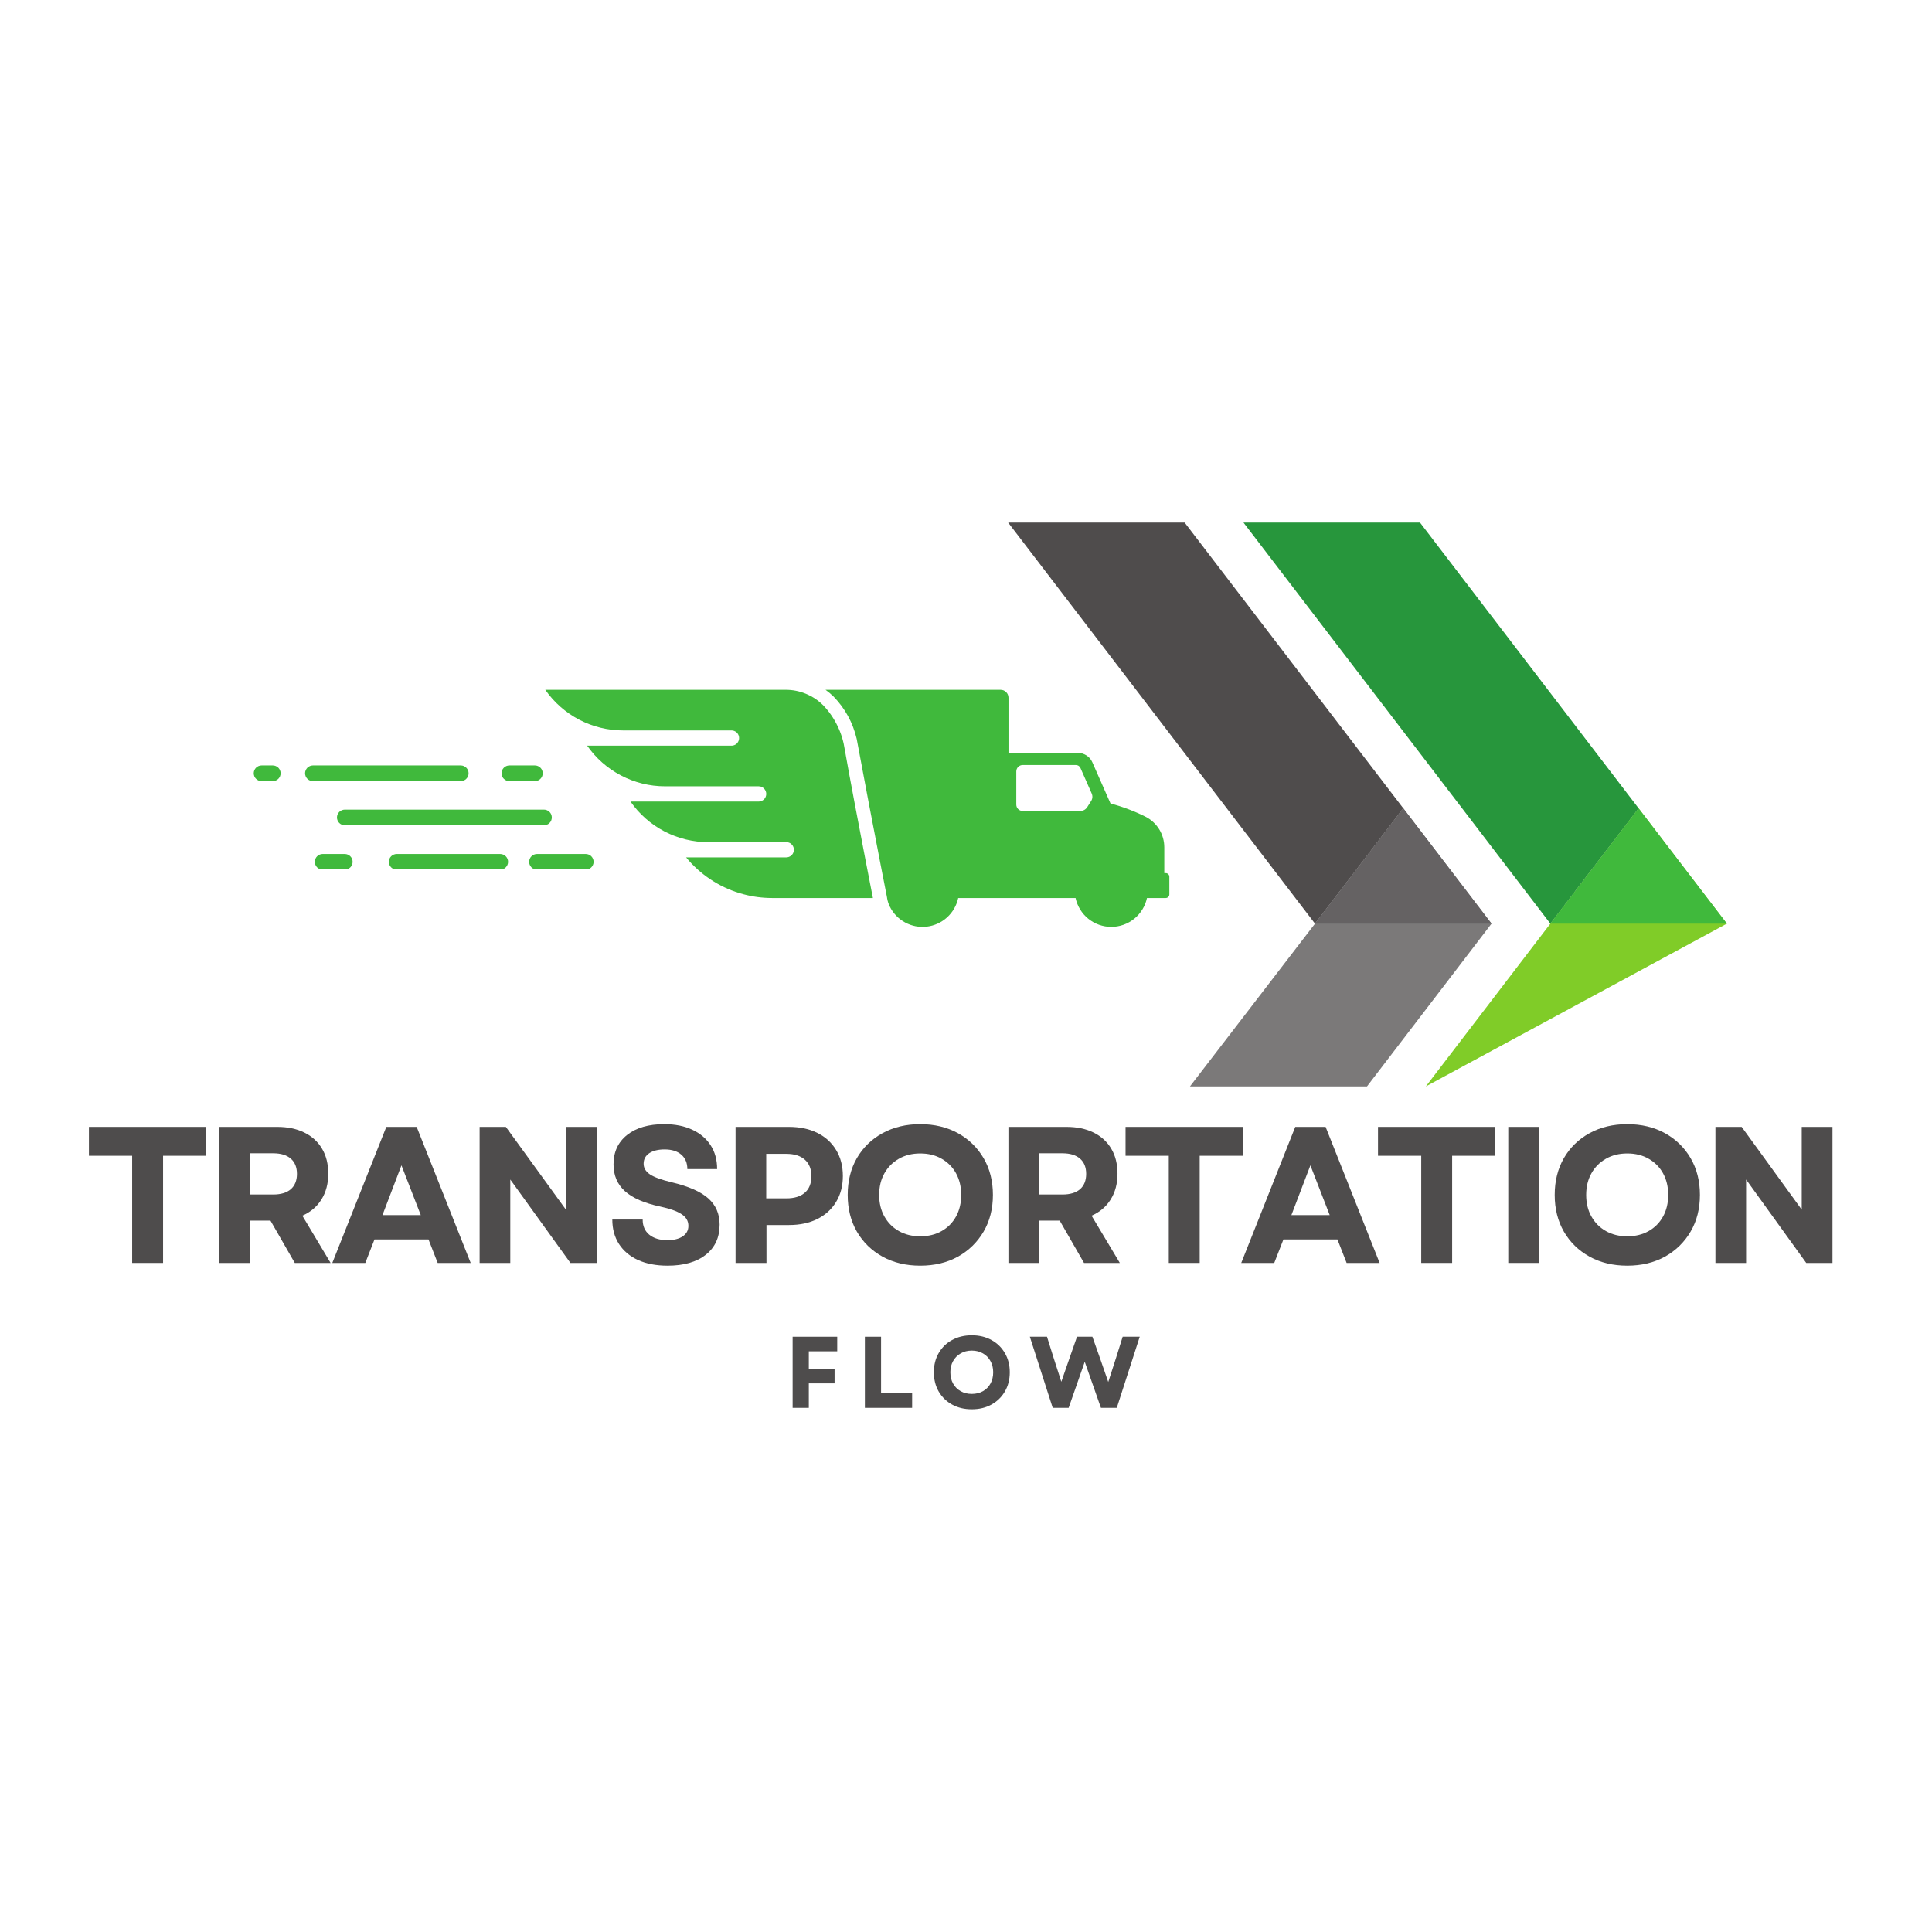 <svg xmlns="http://www.w3.org/2000/svg" xmlns:xlink="http://www.w3.org/1999/xlink" width="500" zoomAndPan="magnify" viewBox="0 0 375 375" height="500" preserveAspectRatio="xMidYMid meet" version="1.2"><defs><clipPath id="0acb748132"><path d="M 276 156 L 335.184 156 L 335.184 210.902 L 276 210.902 Z M 276 156 "/></clipPath><clipPath id="4fd3b09efb"><path d="M 230 156 L 290 156 L 290 210.902 L 230 210.902 Z M 230 156 "/></clipPath><clipPath id="9ef2940326"><path d="M 241 101.402 L 319 101.402 L 319 180 L 241 180 Z M 241 101.402 "/></clipPath><clipPath id="42d6f6b125"><path d="M 195.684 101.402 L 273 101.402 L 273 180 L 195.684 180 Z M 195.684 101.402 "/></clipPath><clipPath id="82ee862619"><path d="M 300 156 L 335.184 156 L 335.184 180 L 300 180 Z M 300 156 "/></clipPath><clipPath id="20377ff811"><path d="M 160 133.832 L 227 133.832 L 227 180 L 160 180 Z M 160 133.832 "/></clipPath><clipPath id="f105c62723"><path d="M 105.828 133.832 L 170 133.832 L 170 175 L 105.828 175 Z M 105.828 133.832 "/></clipPath><clipPath id="c5887b7d17"><path d="M 102 165 L 115.254 165 L 115.254 168.625 L 102 168.625 Z M 102 165 "/></clipPath><clipPath id="0039f3a176"><path d="M 75 165 L 99 165 L 99 168.625 L 75 168.625 Z M 75 165 "/></clipPath><clipPath id="1054a5e26c"><path d="M 61 165 L 69 165 L 69 168.625 L 61 168.625 Z M 61 165 "/></clipPath><clipPath id="aba7ed0991"><path d="M 49.254 148 L 55 148 L 55 152 L 49.254 152 Z M 49.254 148 "/></clipPath></defs><g id="86dac72401"><g clip-rule="nonzero" clip-path="url(#0acb748132)"><path style=" stroke:none;fill-rule:nonzero;fill:#80cc28;fill-opacity:1;" d="M 318.051 156.891 L 300.922 179.281 L 276.75 210.875 L 335.184 179.281 L 318.051 156.891 "/></g><g clip-rule="nonzero" clip-path="url(#4fd3b09efb)"><path style=" stroke:none;fill-rule:nonzero;fill:#7b7979;fill-opacity:1;" d="M 289.504 179.281 L 272.375 156.891 L 255.242 179.281 L 230.969 210.875 L 265.332 210.875 L 289.504 179.281 "/></g><g clip-rule="nonzero" clip-path="url(#9ef2940326)"><path style=" stroke:none;fill-rule:nonzero;fill:#27963c;fill-opacity:1;" d="M 275.621 101.43 L 241.359 101.43 L 300.922 179.281 L 318.051 156.891 L 275.621 101.43 "/></g><g clip-rule="nonzero" clip-path="url(#42d6f6b125)"><path style=" stroke:none;fill-rule:nonzero;fill:#4f4c4c;fill-opacity:1;" d="M 229.941 101.43 L 195.68 101.43 L 255.242 179.281 L 272.375 156.891 L 229.941 101.43 "/></g><path style=" stroke:none;fill-rule:nonzero;fill:#656263;fill-opacity:1;" d="M 255.242 179.281 L 289.504 179.281 L 272.375 156.891 Z M 255.242 179.281 "/><g clip-rule="nonzero" clip-path="url(#82ee862619)"><path style=" stroke:none;fill-rule:nonzero;fill:#40b93c;fill-opacity:1;" d="M 300.922 179.281 L 335.184 179.281 L 318.051 156.891 Z M 300.922 179.281 "/></g><g style="fill:#4e4c4c;fill-opacity:1;"><g transform="translate(16.138, 245.135)"><path style="stroke:none" d="M 9.516 0 L 9.516 -20.797 L 1.125 -20.797 L 1.125 -26.406 L 23.891 -26.406 L 23.891 -20.797 L 15.516 -20.797 L 15.516 0 Z M 9.516 0 "/></g></g><g style="fill:#4e4c4c;fill-opacity:1;"><g transform="translate(39.374, 245.135)"><path style="stroke:none" d="M 3.172 0 L 3.172 -26.406 L 14.453 -26.406 C 16.461 -26.406 18.207 -26.039 19.688 -25.312 C 21.176 -24.582 22.32 -23.539 23.125 -22.188 C 23.938 -20.832 24.344 -19.207 24.344 -17.312 C 24.344 -15.383 23.898 -13.719 23.016 -12.312 C 22.141 -10.914 20.906 -9.867 19.312 -9.172 L 24.797 0 L 17.844 0 L 13.125 -8.219 L 9.172 -8.219 L 9.172 0 Z M 9.094 -13.281 L 13.656 -13.281 C 15.145 -13.281 16.285 -13.625 17.078 -14.312 C 17.867 -15.008 18.266 -16 18.266 -17.281 C 18.266 -18.562 17.867 -19.547 17.078 -20.234 C 16.285 -20.93 15.145 -21.281 13.656 -21.281 L 9.094 -21.281 Z M 9.094 -13.281 "/></g></g><g style="fill:#4e4c4c;fill-opacity:1;"><g transform="translate(64.157, 245.135)"><path style="stroke:none" d="M 0.344 0 L 10.828 -26.406 L 16.719 -26.406 L 27.203 0 L 20.797 0 L 19.016 -4.562 L 8.531 -4.562 L 6.75 0 Z M 10.078 -9.281 L 17.516 -9.281 L 13.766 -18.938 Z M 10.078 -9.281 "/></g></g><g style="fill:#4e4c4c;fill-opacity:1;"><g transform="translate(89.921, 245.135)"><path style="stroke:none" d="M 3.172 0 L 3.172 -26.406 L 8.266 -26.406 L 19.922 -10.344 L 19.922 -26.406 L 25.891 -26.406 L 25.891 0 L 20.797 0 L 9.125 -16.188 L 9.125 0 Z M 3.172 0 "/></g></g><g style="fill:#4e4c4c;fill-opacity:1;"><g transform="translate(117.194, 245.135)"><path style="stroke:none" d="M 12.375 0.531 C 10.164 0.531 8.258 0.164 6.656 -0.562 C 5.062 -1.289 3.828 -2.328 2.953 -3.672 C 2.086 -5.023 1.656 -6.609 1.656 -8.422 L 7.547 -8.422 C 7.547 -7.16 7.977 -6.176 8.844 -5.469 C 9.719 -4.77 10.883 -4.422 12.344 -4.422 C 13.594 -4.422 14.582 -4.664 15.312 -5.156 C 16.051 -5.645 16.422 -6.328 16.422 -7.203 C 16.422 -8.141 15.977 -8.895 15.094 -9.469 C 14.207 -10.051 12.836 -10.539 10.984 -10.938 C 7.891 -11.594 5.598 -12.586 4.109 -13.922 C 2.629 -15.254 1.891 -16.988 1.891 -19.125 C 1.891 -21.539 2.77 -23.445 4.531 -24.844 C 6.289 -26.238 8.691 -26.938 11.734 -26.938 C 13.828 -26.938 15.641 -26.578 17.172 -25.859 C 18.703 -25.148 19.891 -24.145 20.734 -22.844 C 21.578 -21.551 22 -20.008 22 -18.219 L 16.219 -18.219 C 16.219 -19.406 15.828 -20.336 15.047 -21.016 C 14.273 -21.691 13.195 -22.031 11.812 -22.031 C 10.551 -22.031 9.555 -21.785 8.828 -21.297 C 8.098 -20.805 7.734 -20.125 7.734 -19.25 C 7.734 -18.438 8.133 -17.754 8.938 -17.203 C 9.75 -16.648 11.16 -16.133 13.172 -15.656 C 16.461 -14.875 18.836 -13.828 20.297 -12.516 C 21.754 -11.211 22.484 -9.52 22.484 -7.438 C 22.484 -4.945 21.582 -2.992 19.781 -1.578 C 17.988 -0.172 15.52 0.531 12.375 0.531 Z M 12.375 0.531 "/></g></g><g style="fill:#4e4c4c;fill-opacity:1;"><g transform="translate(139.6, 245.135)"><path style="stroke:none" d="M 3.172 0 L 3.172 -26.406 L 13.516 -26.406 C 15.648 -26.406 17.492 -26.016 19.047 -25.234 C 20.609 -24.461 21.82 -23.359 22.688 -21.922 C 23.562 -20.484 24 -18.801 24 -16.875 C 24 -14.957 23.562 -13.281 22.688 -11.844 C 21.82 -10.414 20.609 -9.312 19.047 -8.531 C 17.492 -7.75 15.648 -7.359 13.516 -7.359 L 9.172 -7.359 L 9.172 0 Z M 9.125 -12.531 L 13.016 -12.531 C 14.578 -12.531 15.781 -12.898 16.625 -13.641 C 17.469 -14.379 17.891 -15.441 17.891 -16.828 C 17.891 -18.211 17.469 -19.281 16.625 -20.031 C 15.781 -20.789 14.578 -21.172 13.016 -21.172 L 9.125 -21.172 Z M 9.125 -12.531 "/></g></g><g style="fill:#4e4c4c;fill-opacity:1;"><g transform="translate(162.912, 245.135)"><path style="stroke:none" d="M 15.703 0.531 C 12.953 0.531 10.516 -0.051 8.391 -1.219 C 6.266 -2.395 4.602 -4.016 3.406 -6.078 C 2.219 -8.141 1.625 -10.516 1.625 -13.203 C 1.625 -15.898 2.219 -18.281 3.406 -20.344 C 4.602 -22.406 6.266 -24.02 8.391 -25.188 C 10.516 -26.352 12.953 -26.938 15.703 -26.938 C 18.461 -26.938 20.898 -26.352 23.016 -25.188 C 25.129 -24.02 26.789 -22.406 28 -20.344 C 29.207 -18.281 29.812 -15.898 29.812 -13.203 C 29.812 -10.516 29.207 -8.141 28 -6.078 C 26.789 -4.016 25.129 -2.395 23.016 -1.219 C 20.898 -0.051 18.461 0.531 15.703 0.531 Z M 7.734 -13.203 C 7.734 -11.617 8.07 -10.223 8.75 -9.016 C 9.426 -7.805 10.363 -6.863 11.562 -6.188 C 12.758 -5.508 14.141 -5.172 15.703 -5.172 C 17.285 -5.172 18.672 -5.508 19.859 -6.188 C 21.055 -6.863 21.988 -7.805 22.656 -9.016 C 23.32 -10.223 23.656 -11.617 23.656 -13.203 C 23.656 -14.785 23.32 -16.18 22.656 -17.391 C 21.988 -18.598 21.055 -19.539 19.859 -20.219 C 18.672 -20.906 17.285 -21.25 15.703 -21.25 C 14.141 -21.25 12.758 -20.906 11.562 -20.219 C 10.363 -19.539 9.426 -18.598 8.75 -17.391 C 8.07 -16.18 7.734 -14.785 7.734 -13.203 Z M 7.734 -13.203 "/></g></g><g style="fill:#4e4c4c;fill-opacity:1;"><g transform="translate(192.561, 245.135)"><path style="stroke:none" d="M 3.172 0 L 3.172 -26.406 L 14.453 -26.406 C 16.461 -26.406 18.207 -26.039 19.688 -25.312 C 21.176 -24.582 22.32 -23.539 23.125 -22.188 C 23.938 -20.832 24.344 -19.207 24.344 -17.312 C 24.344 -15.383 23.898 -13.719 23.016 -12.312 C 22.141 -10.914 20.906 -9.867 19.312 -9.172 L 24.797 0 L 17.844 0 L 13.125 -8.219 L 9.172 -8.219 L 9.172 0 Z M 9.094 -13.281 L 13.656 -13.281 C 15.145 -13.281 16.285 -13.625 17.078 -14.312 C 17.867 -15.008 18.266 -16 18.266 -17.281 C 18.266 -18.562 17.867 -19.547 17.078 -20.234 C 16.285 -20.93 15.145 -21.281 13.656 -21.281 L 9.094 -21.281 Z M 9.094 -13.281 "/></g></g><g style="fill:#4e4c4c;fill-opacity:1;"><g transform="translate(217.344, 245.135)"><path style="stroke:none" d="M 9.516 0 L 9.516 -20.797 L 1.125 -20.797 L 1.125 -26.406 L 23.891 -26.406 L 23.891 -20.797 L 15.516 -20.797 L 15.516 0 Z M 9.516 0 "/></g></g><g style="fill:#4e4c4c;fill-opacity:1;"><g transform="translate(240.581, 245.135)"><path style="stroke:none" d="M 0.344 0 L 10.828 -26.406 L 16.719 -26.406 L 27.203 0 L 20.797 0 L 19.016 -4.562 L 8.531 -4.562 L 6.75 0 Z M 10.078 -9.281 L 17.516 -9.281 L 13.766 -18.938 Z M 10.078 -9.281 "/></g></g><g style="fill:#4e4c4c;fill-opacity:1;"><g transform="translate(266.344, 245.135)"><path style="stroke:none" d="M 9.516 0 L 9.516 -20.797 L 1.125 -20.797 L 1.125 -26.406 L 23.891 -26.406 L 23.891 -20.797 L 15.516 -20.797 L 15.516 0 Z M 9.516 0 "/></g></g><g style="fill:#4e4c4c;fill-opacity:1;"><g transform="translate(289.581, 245.135)"><path style="stroke:none" d="M 3.172 0 L 3.172 -26.406 L 9.172 -26.406 L 9.172 0 Z M 3.172 0 "/></g></g><g style="fill:#4e4c4c;fill-opacity:1;"><g transform="translate(300.143, 245.135)"><path style="stroke:none" d="M 15.703 0.531 C 12.953 0.531 10.516 -0.051 8.391 -1.219 C 6.266 -2.395 4.602 -4.016 3.406 -6.078 C 2.219 -8.141 1.625 -10.516 1.625 -13.203 C 1.625 -15.898 2.219 -18.281 3.406 -20.344 C 4.602 -22.406 6.266 -24.02 8.391 -25.188 C 10.516 -26.352 12.953 -26.938 15.703 -26.938 C 18.461 -26.938 20.898 -26.352 23.016 -25.188 C 25.129 -24.02 26.789 -22.406 28 -20.344 C 29.207 -18.281 29.812 -15.898 29.812 -13.203 C 29.812 -10.516 29.207 -8.141 28 -6.078 C 26.789 -4.016 25.129 -2.395 23.016 -1.219 C 20.898 -0.051 18.461 0.531 15.703 0.531 Z M 7.734 -13.203 C 7.734 -11.617 8.07 -10.223 8.75 -9.016 C 9.426 -7.805 10.363 -6.863 11.562 -6.188 C 12.758 -5.508 14.141 -5.172 15.703 -5.172 C 17.285 -5.172 18.672 -5.508 19.859 -6.188 C 21.055 -6.863 21.988 -7.805 22.656 -9.016 C 23.32 -10.223 23.656 -11.617 23.656 -13.203 C 23.656 -14.785 23.32 -16.18 22.656 -17.391 C 21.988 -18.598 21.055 -19.539 19.859 -20.219 C 18.672 -20.906 17.285 -21.25 15.703 -21.25 C 14.141 -21.25 12.758 -20.906 11.562 -20.219 C 10.363 -19.539 9.426 -18.598 8.75 -17.391 C 8.07 -16.18 7.734 -14.785 7.734 -13.203 Z M 7.734 -13.203 "/></g></g><g style="fill:#4e4c4c;fill-opacity:1;"><g transform="translate(329.792, 245.135)"><path style="stroke:none" d="M 3.172 0 L 3.172 -26.406 L 8.266 -26.406 L 19.922 -10.344 L 19.922 -26.406 L 25.891 -26.406 L 25.891 0 L 20.797 0 L 9.125 -16.188 L 9.125 0 Z M 3.172 0 "/></g></g><g style="fill:#4e4c4c;fill-opacity:1;"><g transform="translate(152.193, 273.261)"><path style="stroke:none" d="M 1.656 0 L 1.656 -13.797 L 10.312 -13.797 L 10.312 -10.969 L 4.797 -10.969 L 4.797 -7.516 L 9.797 -7.516 L 9.797 -4.75 L 4.797 -4.75 L 4.797 0 Z M 1.656 0 "/></g></g><g style="fill:#4e4c4c;fill-opacity:1;"><g transform="translate(166.217, 273.261)"><path style="stroke:none" d="M 1.656 0 L 1.656 -13.797 L 4.797 -13.797 L 4.797 -2.938 L 10.828 -2.938 L 10.828 0 Z M 1.656 0 "/></g></g><g style="fill:#4e4c4c;fill-opacity:1;"><g transform="translate(180.418, 273.261)"><path style="stroke:none" d="M 8.203 0.281 C 6.766 0.281 5.488 -0.023 4.375 -0.641 C 3.27 -1.254 2.406 -2.098 1.781 -3.172 C 1.156 -4.254 0.844 -5.5 0.844 -6.906 C 0.844 -8.312 1.156 -9.551 1.781 -10.625 C 2.406 -11.707 3.27 -12.551 4.375 -13.156 C 5.488 -13.77 6.766 -14.078 8.203 -14.078 C 9.648 -14.078 10.926 -13.77 12.031 -13.156 C 13.133 -12.551 14 -11.707 14.625 -10.625 C 15.258 -9.551 15.578 -8.312 15.578 -6.906 C 15.578 -5.5 15.258 -4.254 14.625 -3.172 C 14 -2.098 13.133 -1.254 12.031 -0.641 C 10.926 -0.023 9.648 0.281 8.203 0.281 Z M 4.047 -6.906 C 4.047 -6.07 4.223 -5.336 4.578 -4.703 C 4.93 -4.078 5.422 -3.586 6.047 -3.234 C 6.672 -2.879 7.391 -2.703 8.203 -2.703 C 9.023 -2.703 9.75 -2.879 10.375 -3.234 C 11 -3.586 11.484 -4.078 11.828 -4.703 C 12.18 -5.336 12.359 -6.07 12.359 -6.906 C 12.359 -7.727 12.18 -8.453 11.828 -9.078 C 11.484 -9.711 11 -10.207 10.375 -10.562 C 9.75 -10.926 9.023 -11.109 8.203 -11.109 C 7.391 -11.109 6.672 -10.926 6.047 -10.562 C 5.422 -10.207 4.93 -9.711 4.578 -9.078 C 4.223 -8.453 4.047 -7.727 4.047 -6.906 Z M 4.047 -6.906 "/></g></g><g style="fill:#4e4c4c;fill-opacity:1;"><g transform="translate(199.689, 273.261)"><path style="stroke:none" d="M 4.641 0 L 0.203 -13.797 L 3.531 -13.797 L 4.844 -9.609 L 6.312 -5.062 L 7.891 -9.609 L 9.359 -13.797 L 12.344 -13.797 L 13.828 -9.609 L 15.422 -5.016 L 16.906 -9.609 L 18.219 -13.797 L 21.531 -13.797 L 17.078 0 L 14 0 L 10.859 -8.938 L 7.734 0 Z M 4.641 0 "/></g></g><g clip-rule="nonzero" clip-path="url(#20377ff811)"><path style=" stroke:none;fill-rule:nonzero;fill:#40b93c;fill-opacity:1;" d="M 226.273 169.473 L 225.988 169.473 L 225.988 164.477 C 225.988 163.855 225.906 163.25 225.738 162.652 C 225.57 162.055 225.324 161.492 225 160.965 C 224.672 160.438 224.281 159.965 223.824 159.547 C 223.367 159.129 222.859 158.781 222.305 158.504 C 220.141 157.426 217.891 156.578 215.551 155.961 L 212.02 147.953 C 211.773 147.398 211.398 146.961 210.891 146.633 C 210.383 146.305 209.824 146.141 209.219 146.145 L 195.746 146.145 L 195.746 135.426 C 195.746 135.223 195.707 135.027 195.629 134.836 C 195.551 134.648 195.441 134.484 195.297 134.34 C 195.152 134.195 194.988 134.086 194.801 134.008 C 194.613 133.93 194.414 133.891 194.211 133.891 L 160.234 133.891 C 160.793 134.293 161.316 134.734 161.809 135.215 C 164.043 137.531 165.531 140.254 166.277 143.383 C 167.582 150.484 169.348 159.645 170.59 166.086 C 170.828 167.328 171.051 168.473 171.246 169.473 C 171.301 169.762 171.359 170.051 171.41 170.301 L 171.707 171.816 C 171.836 172.492 171.938 172.98 172.004 173.352 C 172.066 173.723 172.09 173.793 172.098 173.809 L 172.188 174.305 L 172.188 174.355 C 172.285 174.906 172.453 175.434 172.695 175.934 C 173.02 176.598 173.434 177.195 173.945 177.727 C 174.453 178.258 175.035 178.699 175.68 179.051 C 176.328 179.402 177.016 179.648 177.738 179.785 C 178.465 179.922 179.191 179.945 179.922 179.855 C 180.652 179.766 181.355 179.566 182.023 179.258 C 182.691 178.949 183.301 178.547 183.844 178.051 C 184.387 177.551 184.84 176.984 185.207 176.344 C 185.574 175.703 185.836 175.023 185.988 174.305 L 208.766 174.305 C 208.938 175.098 209.234 175.84 209.66 176.527 C 210.082 177.219 210.609 177.82 211.242 178.332 C 211.871 178.84 212.57 179.23 213.332 179.5 C 214.098 179.77 214.887 179.906 215.695 179.906 C 216.508 179.906 217.293 179.77 218.059 179.5 C 218.824 179.23 219.52 178.84 220.152 178.332 C 220.781 177.82 221.309 177.219 221.734 176.527 C 222.16 175.84 222.457 175.098 222.625 174.305 L 226.266 174.305 C 226.461 174.305 226.629 174.234 226.766 174.094 C 226.902 173.957 226.973 173.789 226.969 173.594 L 226.969 170.18 C 226.969 169.984 226.902 169.82 226.766 169.684 C 226.629 169.543 226.465 169.473 226.273 169.473 Z M 211.754 155.531 L 211.043 156.648 C 210.715 157.152 210.25 157.406 209.648 157.406 L 198.5 157.406 C 198.336 157.406 198.176 157.375 198.023 157.312 C 197.875 157.25 197.738 157.16 197.625 157.047 C 197.508 156.93 197.418 156.797 197.355 156.645 C 197.293 156.492 197.262 156.336 197.262 156.172 L 197.262 149.73 C 197.262 149.566 197.293 149.406 197.355 149.258 C 197.418 149.105 197.508 148.973 197.625 148.855 C 197.738 148.738 197.875 148.648 198.023 148.586 C 198.176 148.523 198.336 148.492 198.5 148.492 L 208.832 148.492 C 209.023 148.492 209.199 148.543 209.363 148.648 C 209.523 148.754 209.645 148.895 209.719 149.074 L 211.879 153.977 C 212.117 154.512 212.078 155.027 211.766 155.52 Z M 211.754 155.531 "/></g><g clip-rule="nonzero" clip-path="url(#f105c62723)"><path style=" stroke:none;fill-rule:nonzero;fill:#40b93c;fill-opacity:1;" d="M 168.797 171.062 L 168.734 170.727 L 168.668 170.391 C 168.465 169.359 168.238 168.172 167.984 166.875 C 166.719 160.316 164.934 150.977 163.965 145.461 C 163.73 143.867 163.262 142.348 162.559 140.898 C 161.859 139.449 160.957 138.137 159.852 136.965 C 158.871 135.965 157.73 135.203 156.438 134.668 C 155.141 134.133 153.797 133.875 152.395 133.891 L 105.84 133.891 C 106.688 135.109 107.668 136.207 108.781 137.188 C 109.895 138.168 111.105 139 112.422 139.688 C 113.734 140.375 115.113 140.895 116.555 141.246 C 117.996 141.602 119.457 141.777 120.938 141.777 L 141.887 141.777 C 142.094 141.766 142.289 141.793 142.484 141.863 C 142.676 141.934 142.848 142.039 142.996 142.176 C 143.145 142.316 143.258 142.48 143.34 142.668 C 143.422 142.855 143.461 143.051 143.461 143.258 C 143.461 143.461 143.422 143.656 143.34 143.844 C 143.258 144.031 143.145 144.195 142.996 144.336 C 142.848 144.477 142.676 144.582 142.484 144.648 C 142.289 144.719 142.094 144.746 141.887 144.734 L 113.969 144.734 C 114.816 145.953 115.797 147.051 116.91 148.031 C 118.023 149.008 119.238 149.844 120.555 150.527 C 121.867 151.215 123.246 151.734 124.684 152.09 C 126.125 152.445 127.586 152.621 129.07 152.621 L 147.25 152.621 C 147.762 152.621 148.168 152.832 148.457 153.254 C 148.617 153.48 148.703 153.73 148.723 154.004 C 148.742 154.281 148.688 154.539 148.559 154.785 C 148.434 155.027 148.25 155.223 148.016 155.363 C 147.781 155.508 147.523 155.578 147.25 155.578 L 122.379 155.578 C 123.227 156.797 124.207 157.895 125.32 158.875 C 126.434 159.855 127.648 160.688 128.961 161.375 C 130.277 162.059 131.656 162.582 133.094 162.934 C 134.535 163.289 135.996 163.465 137.48 163.465 L 152.617 163.465 C 153.129 163.465 153.531 163.676 153.828 164.094 C 153.984 164.32 154.074 164.57 154.09 164.844 C 154.105 165.117 154.051 165.379 153.926 165.621 C 153.797 165.863 153.617 166.059 153.379 166.199 C 153.145 166.344 152.891 166.414 152.617 166.418 L 133.172 166.418 C 134.516 168.055 136.066 169.461 137.828 170.641 C 139.586 171.82 141.477 172.723 143.504 173.344 C 143.766 173.426 144.031 173.5 144.297 173.57 C 146.113 174.059 147.961 174.301 149.84 174.305 L 169.43 174.305 C 169.43 174.305 169.285 173.559 169.039 172.293 C 168.965 171.922 168.883 171.516 168.797 171.062 Z M 168.797 171.062 "/></g><g clip-rule="nonzero" clip-path="url(#c5887b7d17)"><path style=" stroke:none;fill-rule:nonzero;fill:#40b93c;fill-opacity:1;" d="M 113.699 168.801 L 104.227 168.801 C 104.027 168.801 103.832 168.762 103.645 168.684 C 103.461 168.605 103.297 168.496 103.152 168.355 C 103.012 168.211 102.902 168.047 102.824 167.863 C 102.746 167.676 102.707 167.48 102.707 167.281 C 102.707 167.078 102.746 166.887 102.824 166.699 C 102.902 166.512 103.012 166.348 103.152 166.207 C 103.297 166.062 103.461 165.953 103.645 165.879 C 103.832 165.801 104.027 165.762 104.227 165.762 L 113.699 165.762 C 113.898 165.762 114.094 165.801 114.277 165.879 C 114.465 165.953 114.629 166.062 114.773 166.207 C 114.914 166.348 115.023 166.512 115.102 166.699 C 115.18 166.887 115.215 167.078 115.215 167.281 C 115.215 167.48 115.18 167.676 115.102 167.863 C 115.023 168.047 114.914 168.211 114.773 168.355 C 114.629 168.496 114.465 168.605 114.277 168.684 C 114.094 168.762 113.898 168.801 113.699 168.801 Z M 113.699 168.801 "/></g><g clip-rule="nonzero" clip-path="url(#0039f3a176)"><path style=" stroke:none;fill-rule:nonzero;fill:#40b93c;fill-opacity:1;" d="M 97.098 168.801 L 76.996 168.801 C 76.793 168.801 76.602 168.762 76.414 168.684 C 76.227 168.605 76.062 168.496 75.922 168.355 C 75.777 168.211 75.668 168.047 75.59 167.863 C 75.516 167.676 75.477 167.48 75.477 167.281 C 75.477 167.078 75.516 166.887 75.59 166.699 C 75.668 166.512 75.777 166.348 75.922 166.207 C 76.062 166.062 76.227 165.953 76.414 165.879 C 76.602 165.801 76.793 165.762 76.996 165.762 L 97.098 165.762 C 97.297 165.762 97.492 165.801 97.68 165.879 C 97.863 165.953 98.027 166.062 98.172 166.207 C 98.312 166.348 98.422 166.512 98.5 166.699 C 98.578 166.887 98.617 167.078 98.617 167.281 C 98.617 167.48 98.578 167.676 98.5 167.863 C 98.422 168.047 98.312 168.211 98.172 168.355 C 98.027 168.496 97.863 168.605 97.68 168.684 C 97.492 168.762 97.297 168.801 97.098 168.801 Z M 97.098 168.801 "/></g><g clip-rule="nonzero" clip-path="url(#1054a5e26c)"><path style=" stroke:none;fill-rule:nonzero;fill:#40b93c;fill-opacity:1;" d="M 66.926 168.801 L 62.625 168.801 C 62.426 168.801 62.23 168.762 62.047 168.684 C 61.859 168.605 61.695 168.496 61.551 168.355 C 61.41 168.211 61.301 168.047 61.223 167.863 C 61.145 167.676 61.109 167.48 61.109 167.281 C 61.109 167.078 61.145 166.887 61.223 166.699 C 61.301 166.512 61.41 166.348 61.551 166.207 C 61.695 166.062 61.859 165.953 62.047 165.879 C 62.23 165.801 62.426 165.762 62.625 165.762 L 66.926 165.762 C 67.125 165.762 67.32 165.801 67.508 165.879 C 67.691 165.953 67.855 166.062 68 166.207 C 68.141 166.348 68.25 166.512 68.328 166.699 C 68.406 166.887 68.445 167.078 68.445 167.281 C 68.445 167.48 68.406 167.676 68.328 167.863 C 68.25 168.047 68.141 168.211 68 168.355 C 67.855 168.496 67.691 168.605 67.508 168.684 C 67.32 168.762 67.125 168.801 66.926 168.801 Z M 66.926 168.801 "/></g><path style=" stroke:none;fill-rule:nonzero;fill:#40b93c;fill-opacity:1;" d="M 105.586 160.188 L 66.926 160.188 C 66.723 160.188 66.531 160.148 66.344 160.07 C 66.156 159.996 65.992 159.887 65.852 159.742 C 65.707 159.602 65.598 159.438 65.523 159.25 C 65.445 159.062 65.406 158.871 65.406 158.668 C 65.406 158.469 65.445 158.273 65.523 158.086 C 65.598 157.902 65.707 157.738 65.852 157.594 C 65.992 157.453 66.156 157.344 66.344 157.266 C 66.531 157.188 66.723 157.148 66.926 157.148 L 105.586 157.148 C 105.789 157.148 105.98 157.188 106.168 157.266 C 106.355 157.344 106.52 157.453 106.66 157.594 C 106.805 157.738 106.914 157.902 106.992 158.086 C 107.066 158.273 107.105 158.469 107.105 158.668 C 107.105 158.871 107.066 159.062 106.992 159.25 C 106.914 159.438 106.805 159.602 106.66 159.742 C 106.52 159.887 106.355 159.996 106.168 160.07 C 105.98 160.148 105.789 160.188 105.586 160.188 Z M 105.586 160.188 "/><path style=" stroke:none;fill-rule:nonzero;fill:#40b93c;fill-opacity:1;" d="M 89.434 151.613 L 60.734 151.613 C 60.535 151.613 60.34 151.574 60.156 151.5 C 59.969 151.422 59.805 151.312 59.66 151.168 C 59.52 151.027 59.41 150.863 59.332 150.676 C 59.254 150.488 59.215 150.297 59.215 150.094 C 59.215 149.895 59.254 149.699 59.332 149.516 C 59.41 149.328 59.52 149.164 59.66 149.02 C 59.805 148.879 59.969 148.77 60.156 148.691 C 60.34 148.613 60.535 148.574 60.734 148.574 L 89.434 148.574 C 89.637 148.574 89.828 148.613 90.016 148.691 C 90.203 148.77 90.367 148.879 90.508 149.02 C 90.652 149.164 90.762 149.328 90.836 149.516 C 90.914 149.699 90.953 149.895 90.953 150.094 C 90.953 150.297 90.914 150.488 90.836 150.676 C 90.762 150.863 90.652 151.027 90.508 151.168 C 90.367 151.312 90.203 151.422 90.016 151.5 C 89.828 151.574 89.637 151.613 89.434 151.613 Z M 89.434 151.613 "/><g clip-rule="nonzero" clip-path="url(#aba7ed0991)"><path style=" stroke:none;fill-rule:nonzero;fill:#40b93c;fill-opacity:1;" d="M 52.953 151.613 L 50.773 151.613 C 50.57 151.613 50.375 151.574 50.191 151.5 C 50.004 151.422 49.84 151.312 49.699 151.168 C 49.555 151.027 49.445 150.863 49.367 150.676 C 49.293 150.488 49.254 150.297 49.254 150.094 C 49.254 149.895 49.293 149.699 49.367 149.516 C 49.445 149.328 49.555 149.164 49.699 149.02 C 49.84 148.879 50.004 148.77 50.191 148.691 C 50.375 148.613 50.57 148.574 50.773 148.574 L 52.953 148.574 C 53.152 148.574 53.348 148.613 53.531 148.691 C 53.719 148.77 53.883 148.879 54.027 149.02 C 54.168 149.164 54.277 149.328 54.355 149.516 C 54.434 149.699 54.469 149.895 54.469 150.094 C 54.469 150.297 54.434 150.488 54.355 150.676 C 54.277 150.863 54.168 151.027 54.027 151.168 C 53.883 151.312 53.719 151.422 53.531 151.5 C 53.348 151.574 53.152 151.613 52.953 151.613 Z M 52.953 151.613 "/></g><path style=" stroke:none;fill-rule:nonzero;fill:#40b93c;fill-opacity:1;" d="M 103.824 151.613 L 98.867 151.613 C 98.664 151.613 98.473 151.574 98.285 151.5 C 98.098 151.422 97.934 151.312 97.793 151.168 C 97.648 151.027 97.539 150.863 97.465 150.676 C 97.387 150.488 97.348 150.297 97.348 150.094 C 97.348 149.895 97.387 149.699 97.465 149.516 C 97.539 149.328 97.648 149.164 97.793 149.02 C 97.934 148.879 98.098 148.77 98.285 148.691 C 98.473 148.613 98.664 148.574 98.867 148.574 L 103.824 148.574 C 104.027 148.574 104.219 148.613 104.406 148.691 C 104.594 148.77 104.758 148.879 104.898 149.02 C 105.043 149.164 105.152 149.328 105.227 149.516 C 105.305 149.699 105.344 149.895 105.344 150.094 C 105.344 150.297 105.305 150.488 105.227 150.676 C 105.152 150.863 105.043 151.027 104.898 151.168 C 104.758 151.312 104.594 151.422 104.406 151.5 C 104.219 151.574 104.027 151.613 103.824 151.613 Z M 103.824 151.613 "/></g></svg>